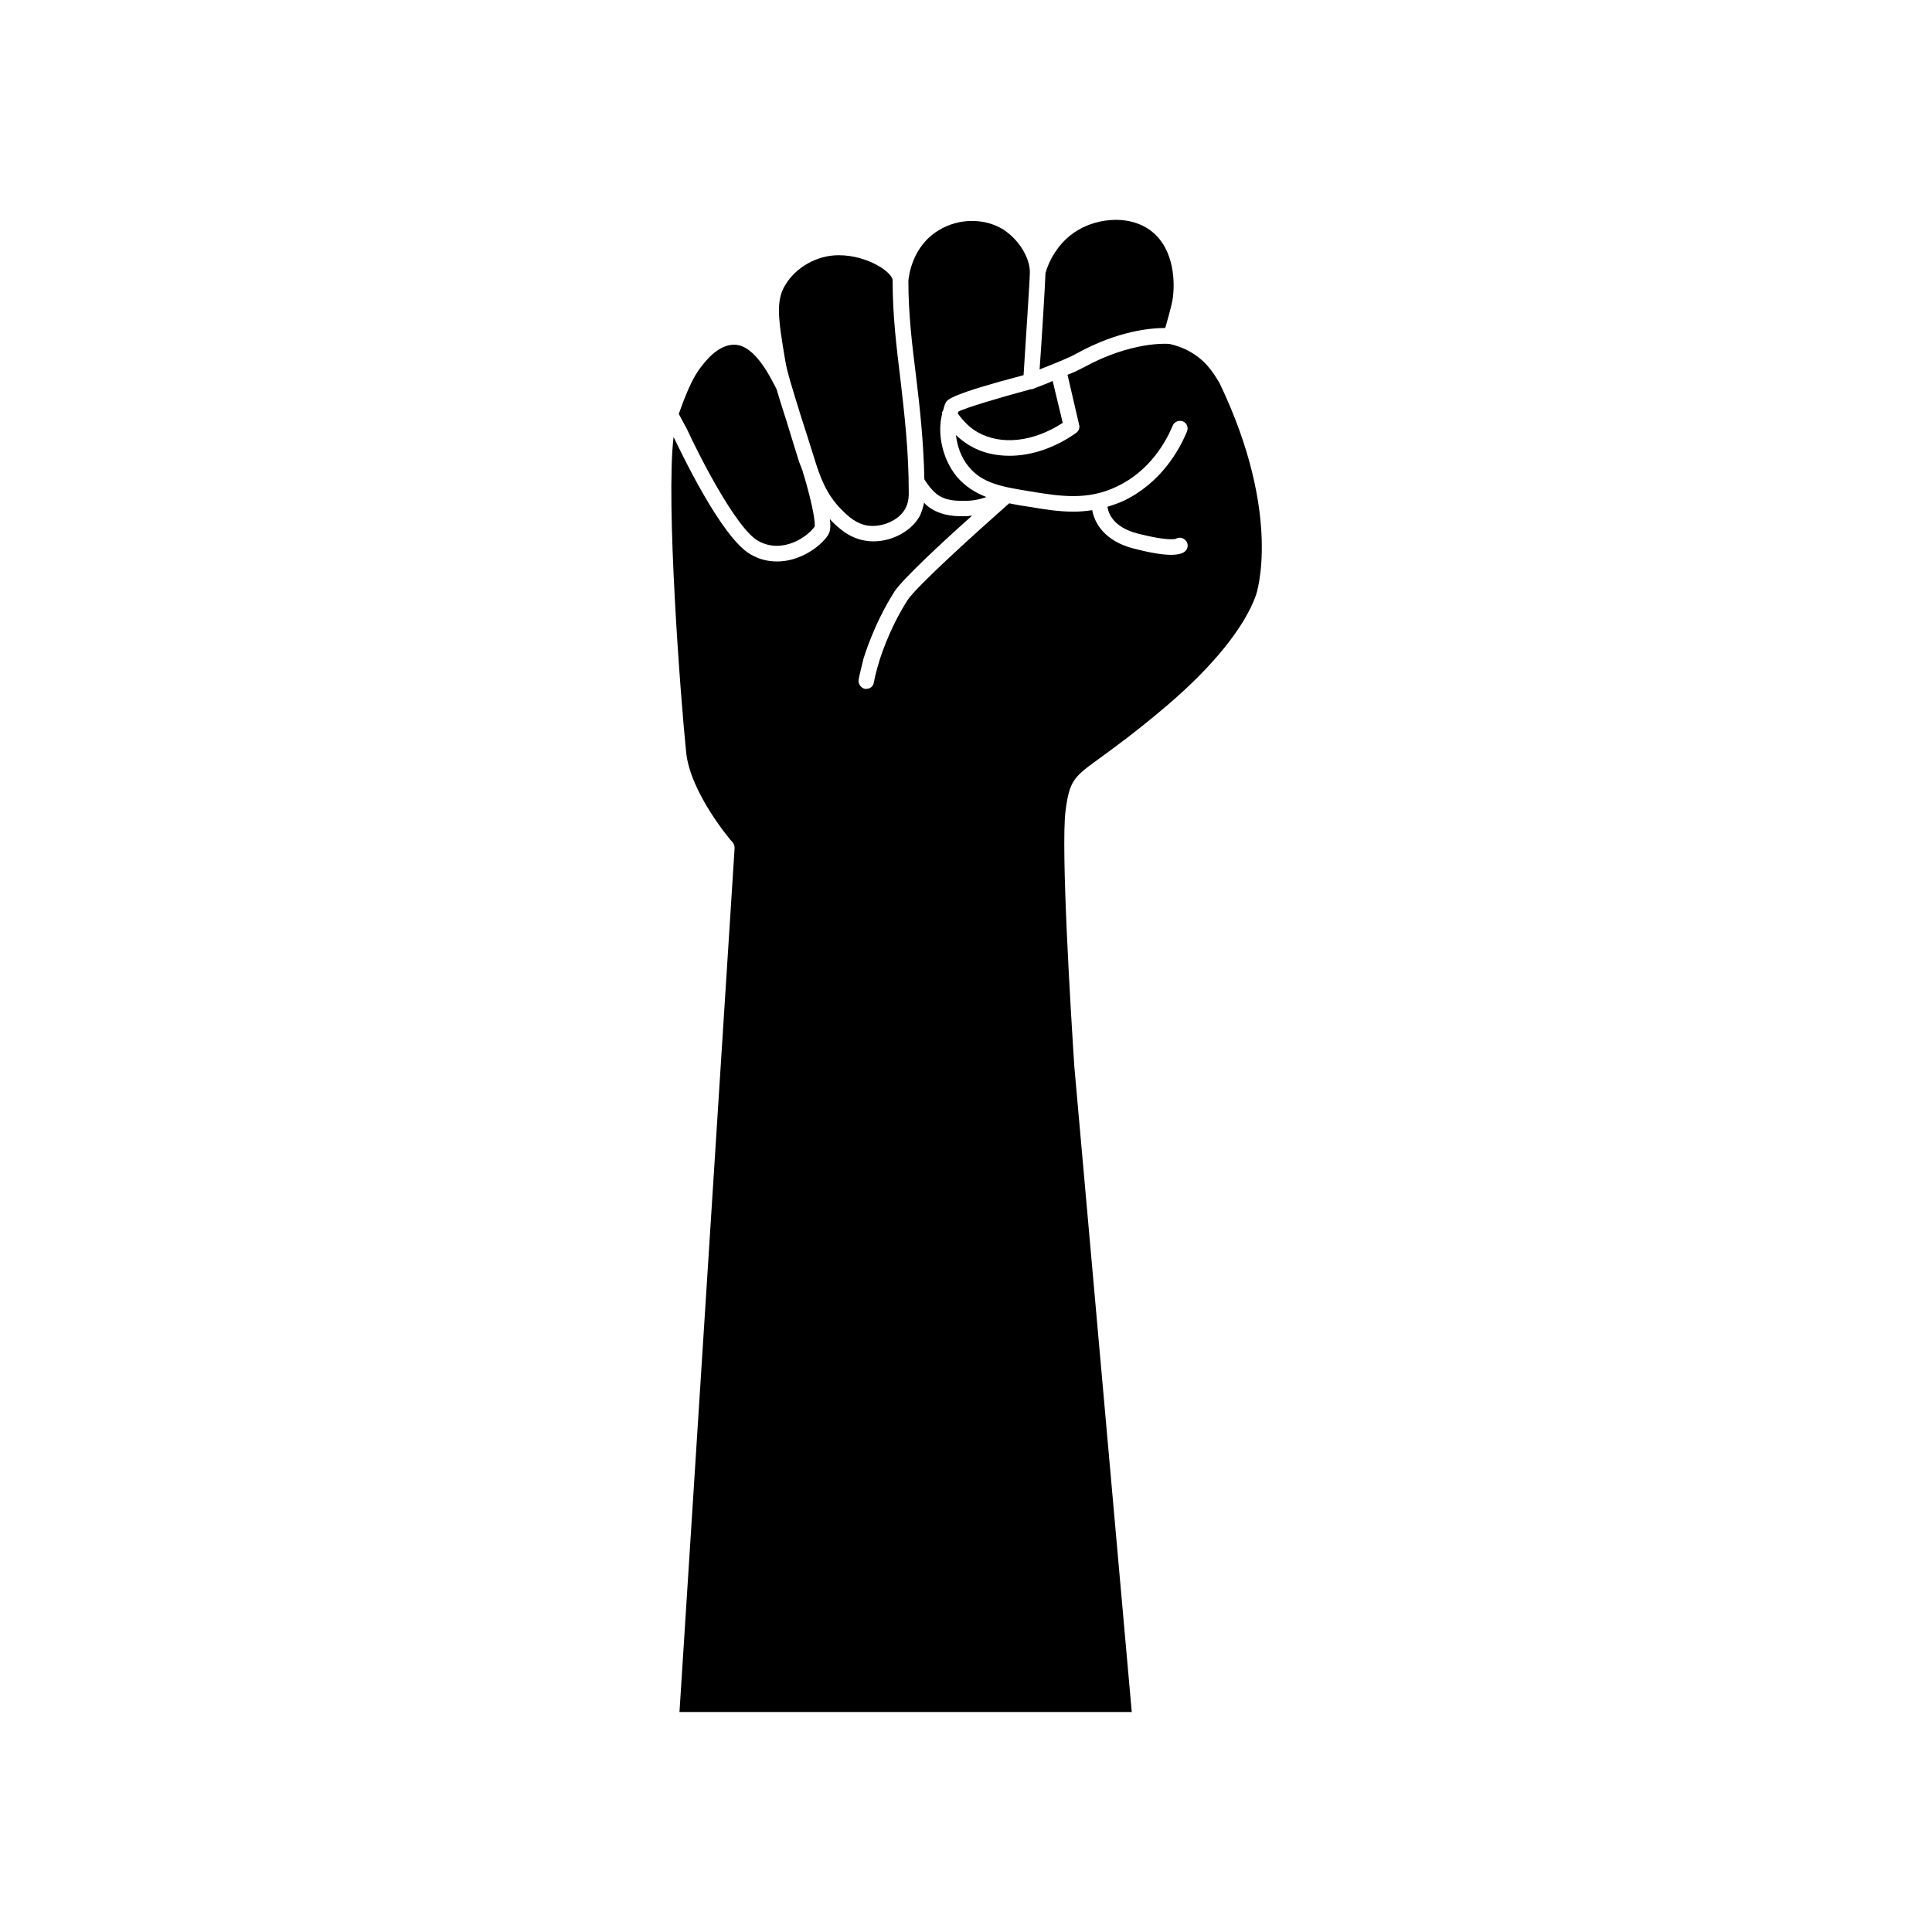 <?xml version="1.0" encoding="UTF-8"?>
<!-- Uploaded to: SVG Repo, www.svgrepo.com, Generator: SVG Repo Mixer Tools -->
<svg fill="#000000" width="800px" height="800px" version="1.1" viewBox="144 144 512 512" xmlns="http://www.w3.org/2000/svg">
 <g>
  <path d="m403.07 258.53c6.297 3.578 14.812 2.57 22.57-2.469l-2.672-11.082c-0.25 0.102-0.504 0.152-0.805 0.352l-4.231 1.664c-0.25 0.152-0.504 0.152-0.754 0.152-8.262 2.215-17.383 4.938-19.195 5.945-0.102 0.152-0.102 0.352-0.152 0.504 1.512 2.062 3.176 3.777 5.238 4.934z"/>
  <path d="m452.7 230.92h0.102c0.555-1.914 1.512-5.289 1.914-7.356 0.754-4.484 0.555-13.402-5.441-18.188-5.644-4.535-14.156-3.629-19.598-0.402-5.691 3.375-7.961 9.02-8.613 11.387-0.102 3.375-1.059 18.793-1.562 25.543l1.258-0.504c3.578-1.41 6.699-2.672 8.664-3.777 10.785-5.949 19.551-6.703 23.277-6.703z"/>
  <path d="m393.9 252.89c0.25-0.754 0.352-1.562 0.754-2.215 0.402-0.754 1.258-2.168 20.605-7.254 0.555-9.27 1.664-25.039 1.664-27.355 0-3.324-2.418-8.16-6.953-11.184-4.938-3.125-11.84-3.125-17.129 0.102-7.203 4.281-8.012 12.344-8.113 13.453 0 8.918 1.008 17.027 2.066 25.543 1.008 8.363 1.965 17.027 2.168 27.055 0.906 1.41 1.965 2.82 3.074 3.727 2.418 2.066 5.644 1.965 7.707 1.965 2.168 0 4.031-0.402 5.644-1.008-2.973-1.16-5.644-2.82-7.859-5.441-3.777-4.637-5.188-11.336-3.879-16.473-0.102-0.309 0-0.664 0.25-0.914z"/>
  <path d="m374.2 283.32c3.727 0.402 7.859-1.41 9.574-4.281 0.754-1.258 1.059-2.672 1.059-4.281 0-11.488-1.16-21.008-2.215-30.277-1.059-8.664-2.066-16.879-2.066-26.148 0-2.168-6.602-6.699-14.309-6.699-5.644 0-11.234 3.125-14.055 7.758-2.719 4.281-1.914 9.27-0.102 20.102 0.504 3.125 1.914 7.508 4.133 14.711 1.008 3.125 2.168 6.699 3.477 10.934 1.664 5.441 3.324 9.926 7.356 13.957 1.605 1.605 3.875 3.824 7.148 4.227z"/>
  <path d="m355.77 266.39c-1.309-4.231-2.418-7.758-3.375-10.934-1.059-3.324-1.914-5.945-2.57-8.262-1.664-3.223-5.691-11.637-11.082-11.84-4.535-0.152-8.16 4.734-9.672 6.852-2.215 3.223-4.031 8.262-5.188 11.488l2.168 4.031c3.324 7.203 13 26.199 18.793 29.574 6.551 3.727 13.301-1.16 15.062-3.777 0-0.102 0.352-2.066-2.215-11.336l-1.059-3.578c0-0.102-0.102-0.102-0.102-0.152v-0.102c-0.258-0.652-0.512-1.309-0.762-1.965z"/>
  <path d="m462.62 239.54c-2.418-2.168-5.289-3.629-8.664-4.383-0.805-0.102-10.176-0.656-22.57 6.098-1.258 0.656-2.719 1.41-4.484 2.066l3.074 13.25c0.25 0.805-0.102 1.664-0.805 2.168-5.644 3.981-11.84 6.047-17.633 6.047-3.727 0-7.356-0.805-10.48-2.672-1.309-0.754-2.57-1.715-3.727-2.82 0.352 2.973 1.41 6.047 3.375 8.363 3.629 4.535 9.117 5.391 16.523 6.602 7.707 1.258 14.965 2.418 22.723-1.309 8.766-4.133 13.047-11.891 14.812-16.121 0.402-1.059 1.664-1.562 2.719-1.16 1.008 0.402 1.562 1.664 1.059 2.719-1.965 4.785-6.801 13.551-16.777 18.34-1.512 0.656-2.871 1.16-4.281 1.562 0.25 1.664 1.41 5.391 8.012 7.106 7.457 1.914 9.672 1.512 10.078 1.41 0.754-0.504 1.812-0.402 2.57 0.352 0.805 0.754 0.805 2.066 0 2.871-0.656 0.656-1.965 1.008-3.777 1.008-2.418 0-5.644-0.555-9.926-1.664-7.707-1.965-10.43-6.801-10.984-10.176-1.664 0.25-3.324 0.402-4.938 0.402-4.031 0-8.012-0.656-11.891-1.309-1.812-0.25-3.578-0.555-5.188-0.906-8.613 7.609-24.637 22.066-26.953 25.695-5.188 8.113-7.609 16.523-7.609 16.625-0.656 2.066-1.059 3.879-1.309 5.188-0.152 1.008-1.008 1.664-1.965 1.664h-0.402c-1.059-0.25-1.812-1.309-1.664-2.418 0.25-1.41 0.754-3.324 1.309-5.644 0.152-0.402 2.672-9.02 8.16-17.684 2.168-3.324 12.898-13.301 20.605-20.152-0.555 0-1.16 0.152-1.715 0.152h-0.906c-2.469 0-6.348-0.25-9.523-2.973-0.25-0.25-0.402-0.402-0.555-0.656-0.352 1.41-0.656 2.719-1.41 3.981-2.316 3.777-7.203 6.297-11.992 6.297-0.555 0-1.059 0-1.664-0.102-4.734-0.555-7.758-3.578-9.574-5.391-0.102-0.152-0.152-0.25-0.352-0.402 0.352 2.672-0.102 3.629-0.504 4.281-1.965 2.973-7.356 6.953-13.453 6.953-2.316 0-4.734-0.504-7.106-1.914-7.758-4.484-18.59-27.457-20.355-31.086-2.066 17.383 1.812 68.719 3.324 83.48 1.059 10.934 12.141 23.832 12.344 23.98 0.352 0.402 0.504 0.906 0.504 1.512l-14.609 228.93h119.86l-15.215-170.99c-0.906-13.805-3.629-58.039-2.316-67.965 1.059-8.113 2.316-8.918 9.168-13.906 3.629-2.672 9.168-6.602 17.633-13.805 12.141-10.328 20.605-20.758 23.629-29.27 0.102-0.152 7.203-21.16-9.672-56.324-1.402-2.371-2.812-4.336-4.527-5.898z"/>
 </g>
</svg>